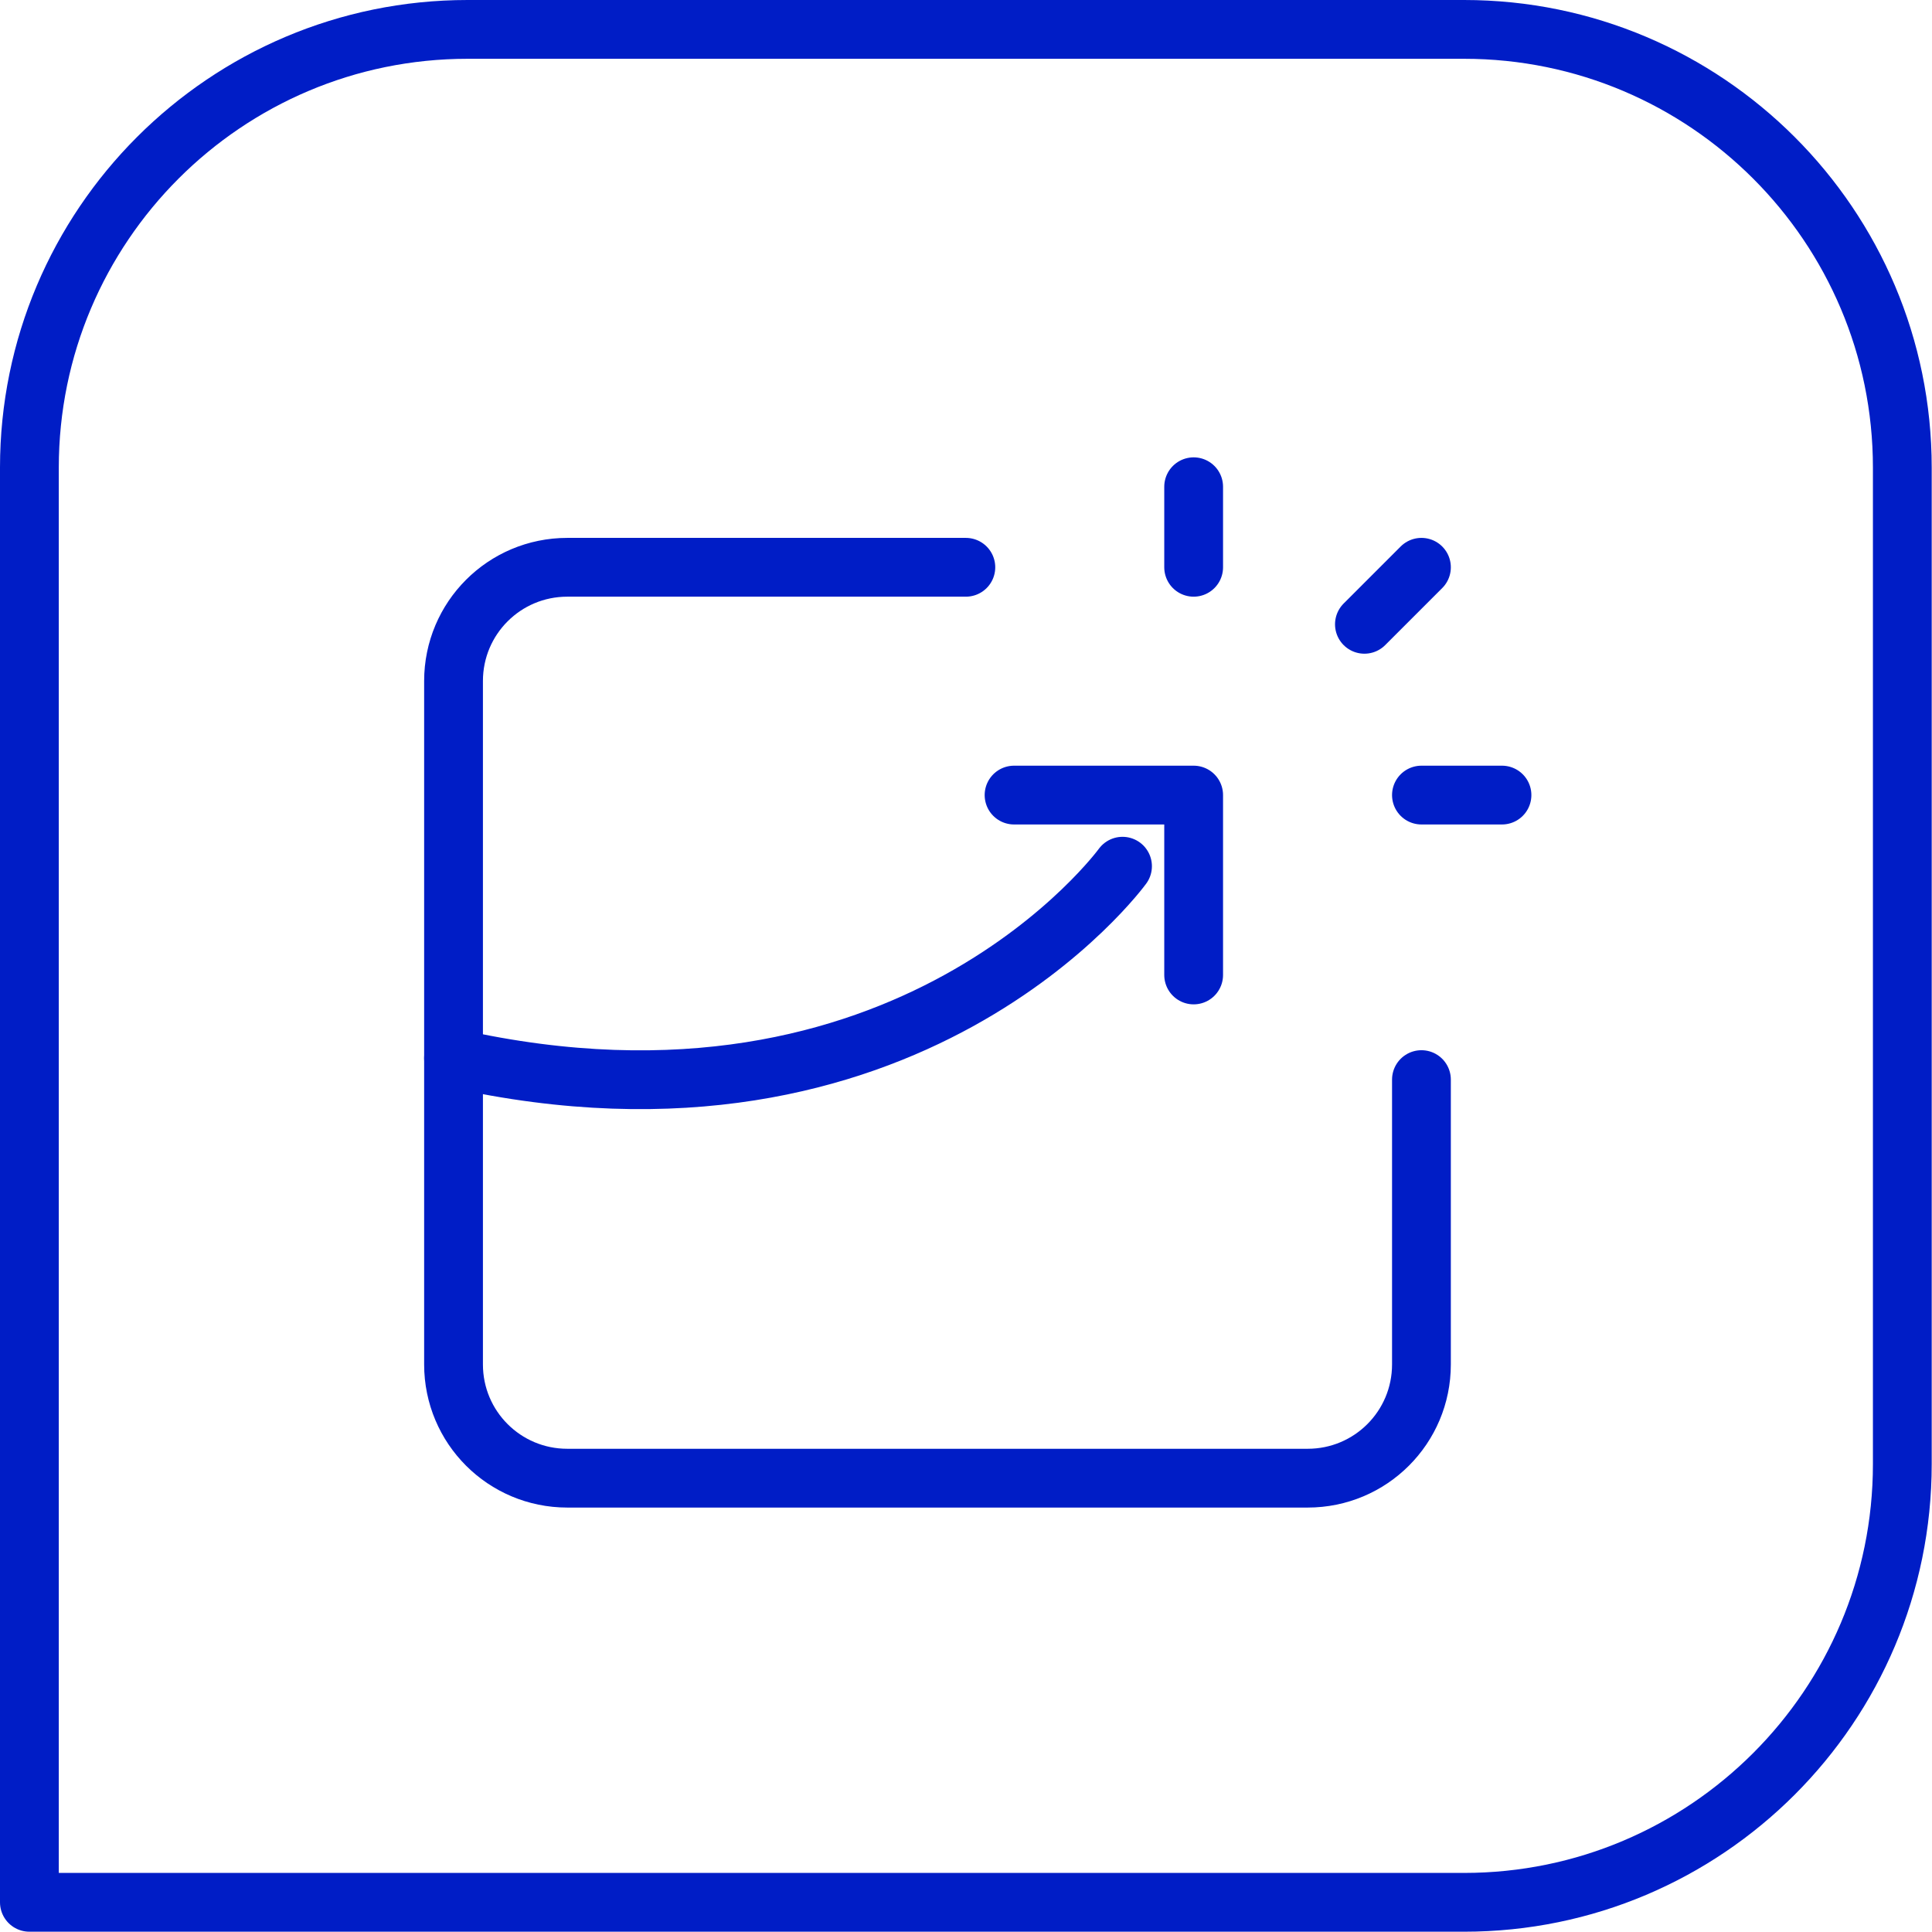 <?xml version="1.0" encoding="UTF-8"?><svg id="Camada_1" xmlns="http://www.w3.org/2000/svg" viewBox="0 0 65.73 65.73"><path d="M15.91,1h33.9c8.23,0,14.91,6.68,14.91,14.91v33.9c0,8.23-6.68,14.91-14.91,14.91H1V15.91C1,7.68,7.68,1,15.91,1Z" style="fill:none; stroke:#001dc6; stroke-linecap:round; stroke-linejoin:round; stroke-width:2px;"/><polyline points="40.61 33.17 40.61 27.05 34.5 27.05" style="fill:none; stroke:#001dc6; stroke-linecap:round; stroke-linejoin:round; stroke-width:2px;"/><line x1="46.42" y1="21.24" x2="48.36" y2="19.3" style="fill:none; stroke:#001dc6; stroke-linecap:round; stroke-linejoin:round; stroke-width:2px;"/><path d="M32.86,19.3h-13.56c-2.14,0-3.87,1.73-3.87,3.87v23.25c0,2.14,1.73,3.87,3.87,3.87h25.19c2.14,0,3.87-1.73,3.87-3.87v-9.69" style="fill:none; stroke:#001dc6; stroke-linecap:round; stroke-linejoin:round; stroke-width:2px;"/><line x1="48.36" y1="27.05" x2="51.1" y2="27.05" style="fill:none; stroke:#001dc6; stroke-linecap:round; stroke-linejoin:round; stroke-width:2px;"/><line x1="40.61" y1="19.3" x2="40.61" y2="16.56" style="fill:none; stroke:#001dc6; stroke-linecap:round; stroke-linejoin:round; stroke-width:2px;"/><path d="M15.43,36c15.5,3.48,22.76-6.53,22.76-6.53" style="fill:none; stroke:#001dc6; stroke-linecap:round; stroke-linejoin:round; stroke-width:2px;"/></svg>
